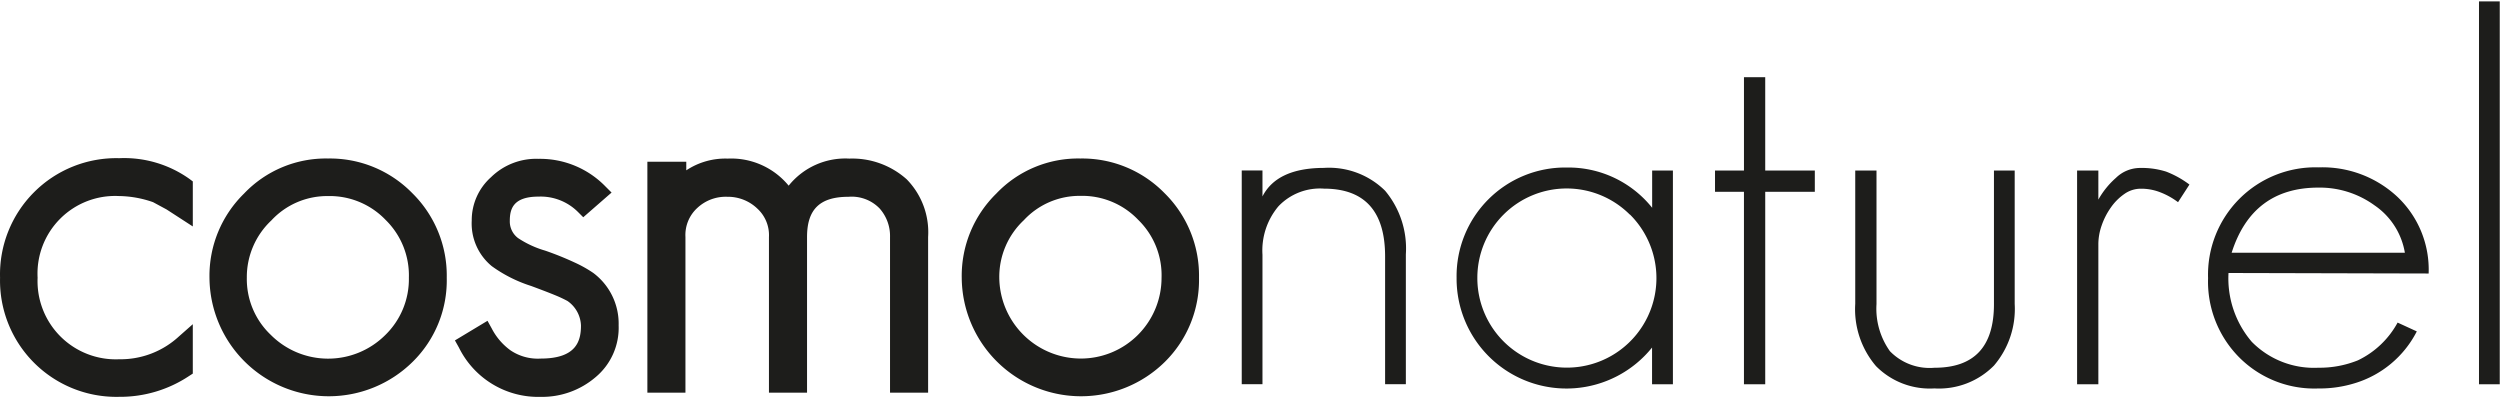 <svg xmlns="http://www.w3.org/2000/svg" width="196" height="32" viewBox="0 0 196 32"><g><g><g><path fill="#1d1d1b" d="M9.341 15.37a8.336 8.336 0 0 1 2.66.48l1.057.57 2.058 1.334v-3.53l-.26-.195a8.833 8.833 0 0 0-5.515-1.627 9.117 9.117 0 0 0-9.337 9.37 9.119 9.119 0 0 0 9.337 9.339 9.76 9.76 0 0 0 5.474-1.627l.3-.195v-3.872l-1.097.968a6.742 6.742 0 0 1-4.677 1.781 6.132 6.132 0 0 1-6.393-6.394 6.085 6.085 0 0 1 6.393-6.401z"/></g><g><path fill="#1d1d1b" d="M30.176 26.296a6.35 6.35 0 0 1-8.953-.049 6.026 6.026 0 0 1-1.872-4.473 6.091 6.091 0 0 1 1.921-4.49 5.96 5.96 0 0 1 4.436-1.912 6.065 6.065 0 0 1 4.525 1.87 6.083 6.083 0 0 1 1.823 4.532 6.115 6.115 0 0 1-1.88 4.522zm2.14-11.16a9.02 9.02 0 0 0-6.596-2.709 8.849 8.849 0 0 0-6.588 2.75 9.021 9.021 0 0 0-2.709 6.597 9.355 9.355 0 0 0 15.934 6.588 8.948 8.948 0 0 0 2.668-6.588 9.07 9.07 0 0 0-2.709-6.638z"/></g><g><path fill="#1d1d1b" d="M46.516 21.401a9.66 9.66 0 0 0-1.448-.813 23.788 23.788 0 0 0-2.342-.944 7.694 7.694 0 0 1-2.107-.976 1.627 1.627 0 0 1-.65-1.358c0-.936.268-1.896 2.26-1.896a4.14 4.14 0 0 1 3.067 1.188l.431.431 2.22-1.936-.504-.504a7.15 7.15 0 0 0-5.213-2.14 5.059 5.059 0 0 0-3.734 1.44 4.515 4.515 0 0 0-1.512 3.4 4.328 4.328 0 0 0 1.57 3.572c.937.679 1.978 1.203 3.082 1.553.724.269 1.326.496 1.822.7.353.14.698.3 1.033.48a2.44 2.44 0 0 1 1.057 1.927c0 1.204-.358 2.587-3.156 2.587a3.814 3.814 0 0 1-2.375-.65 4.88 4.88 0 0 1-1.464-1.709l-.333-.602-2.554 1.538.31.553a6.93 6.93 0 0 0 6.417 3.872 6.442 6.442 0 0 0 4.294-1.538 5.043 5.043 0 0 0 1.814-4.067 4.962 4.962 0 0 0-1.985-4.108z"/></g><g><path fill="#1d1d1b" d="M71.088 14.061a6.4 6.4 0 0 0-4.498-1.627 5.693 5.693 0 0 0-4.758 2.123 5.832 5.832 0 0 0-4.775-2.123 5.555 5.555 0 0 0-3.253.92v-.676h-3.05v18.107h2.985V18.584a2.872 2.872 0 0 1 .927-2.278 3.253 3.253 0 0 1 2.35-.878 3.326 3.326 0 0 1 2.36.927c.62.57.954 1.387.91 2.229v12.201h2.986V18.584c0-2.18 1.008-3.156 3.253-3.156a3.042 3.042 0 0 1 2.44.919c.544.616.835 1.415.813 2.237v12.201h2.986V18.584a5.922 5.922 0 0 0-1.676-4.523z"/></g><g><path fill="#1d1d1b" d="M91.065 21.774a6.327 6.327 0 0 1-6.364 6.336 6.404 6.404 0 0 1-6.357-6.353 6.091 6.091 0 0 1 1.921-4.49 5.96 5.96 0 0 1 4.436-1.911 6.065 6.065 0 0 1 4.525 1.87 6.066 6.066 0 0 1 1.84 4.548zm.228-6.638a9.02 9.02 0 0 0-6.596-2.709 8.849 8.849 0 0 0-6.588 2.75 9.021 9.021 0 0 0-2.709 6.597 9.355 9.355 0 0 0 15.934 6.588 9.013 9.013 0 0 0 2.668-6.588 9.07 9.07 0 0 0-2.709-6.638z"/></g><g><path fill="#1d1d1b" d="M108.592 30.122V20.101c0-3.536-1.597-5.307-4.79-5.312a4.49 4.49 0 0 0-3.571 1.383 5.377 5.377 0 0 0-1.253 3.798v10.152h-1.626V13.365h1.626V15.4c.76-1.486 2.367-2.232 4.823-2.237a6.254 6.254 0 0 1 4.791 1.79 7.045 7.045 0 0 1 1.627 4.986v10.184z"/></g><g><path fill="#1d1d1b" d="M127.788 16.819a7.02 7.02 0 1 1-11.964 4.954 7.004 7.004 0 0 1 11.948-4.954zm3.368 13.308V13.37h-1.627v2.92a8.41 8.41 0 0 0-6.694-3.156 8.516 8.516 0 0 0-8.638 8.639 8.614 8.614 0 0 0 15.324 5.474v2.88z"/></g><g><path fill="#1d1d1b" d="M138.394 15.037v15.089h-1.668v-15.09h-2.269V13.37h2.27v-7.32h1.667v7.32h3.888v1.668z"/></g><g><path fill="#1d1d1b" d="M156.326 28.662a6.06 6.06 0 0 1-4.67 1.79 5.93 5.93 0 0 1-4.578-1.75 6.866 6.866 0 0 1-1.627-4.88V13.369h1.667v10.469a5.735 5.735 0 0 0 1.05 3.693 4.335 4.335 0 0 0 3.489 1.301c3.107 0 4.669-1.626 4.669-4.994V13.369h1.626v10.469a6.825 6.825 0 0 1-1.626 4.824z"/></g><g><path fill="#1d1d1b" d="M170.758 15.852a5.693 5.693 0 0 0-1.383-.772 4.066 4.066 0 0 0-1.537-.285 2.22 2.22 0 0 0-1.302.423 4.18 4.18 0 0 0-1.049 1.057 5.54 5.54 0 0 0-.716 1.4c-.162.454-.25.932-.26 1.415v11.038h-1.667V13.371h1.667v2.278a6.507 6.507 0 0 1 1.383-1.708 2.716 2.716 0 0 1 1.862-.773c.7-.019 1.398.077 2.066.285.655.252 1.27.594 1.83 1.016z"/></g><g><path fill="#1d1d1b" d="M186.15 16.09a5.62 5.62 0 0 1 2.392 3.726H174.96c1.085-3.405 3.354-5.108 6.808-5.108a7.32 7.32 0 0 1 4.384 1.383zm4.255 5.353a7.85 7.85 0 0 0-2.44-6.003 8.605 8.605 0 0 0-6.174-2.318 8.418 8.418 0 0 0-8.678 8.687 8.42 8.42 0 0 0 2.44 6.207 8.304 8.304 0 0 0 6.198 2.44 9.36 9.36 0 0 0 2.846-.407 8.085 8.085 0 0 0 4.88-4.067l-1.504-.691a6.963 6.963 0 0 1-3.115 2.96 8.02 8.02 0 0 1-3.091.578 6.84 6.84 0 0 1-5.23-2.033 7.655 7.655 0 0 1-1.822-5.393z"/></g><g><path fill="#1d1d1b" d="M194.353 30.126V.11h1.627v30.016z"/></g></g></g></svg>